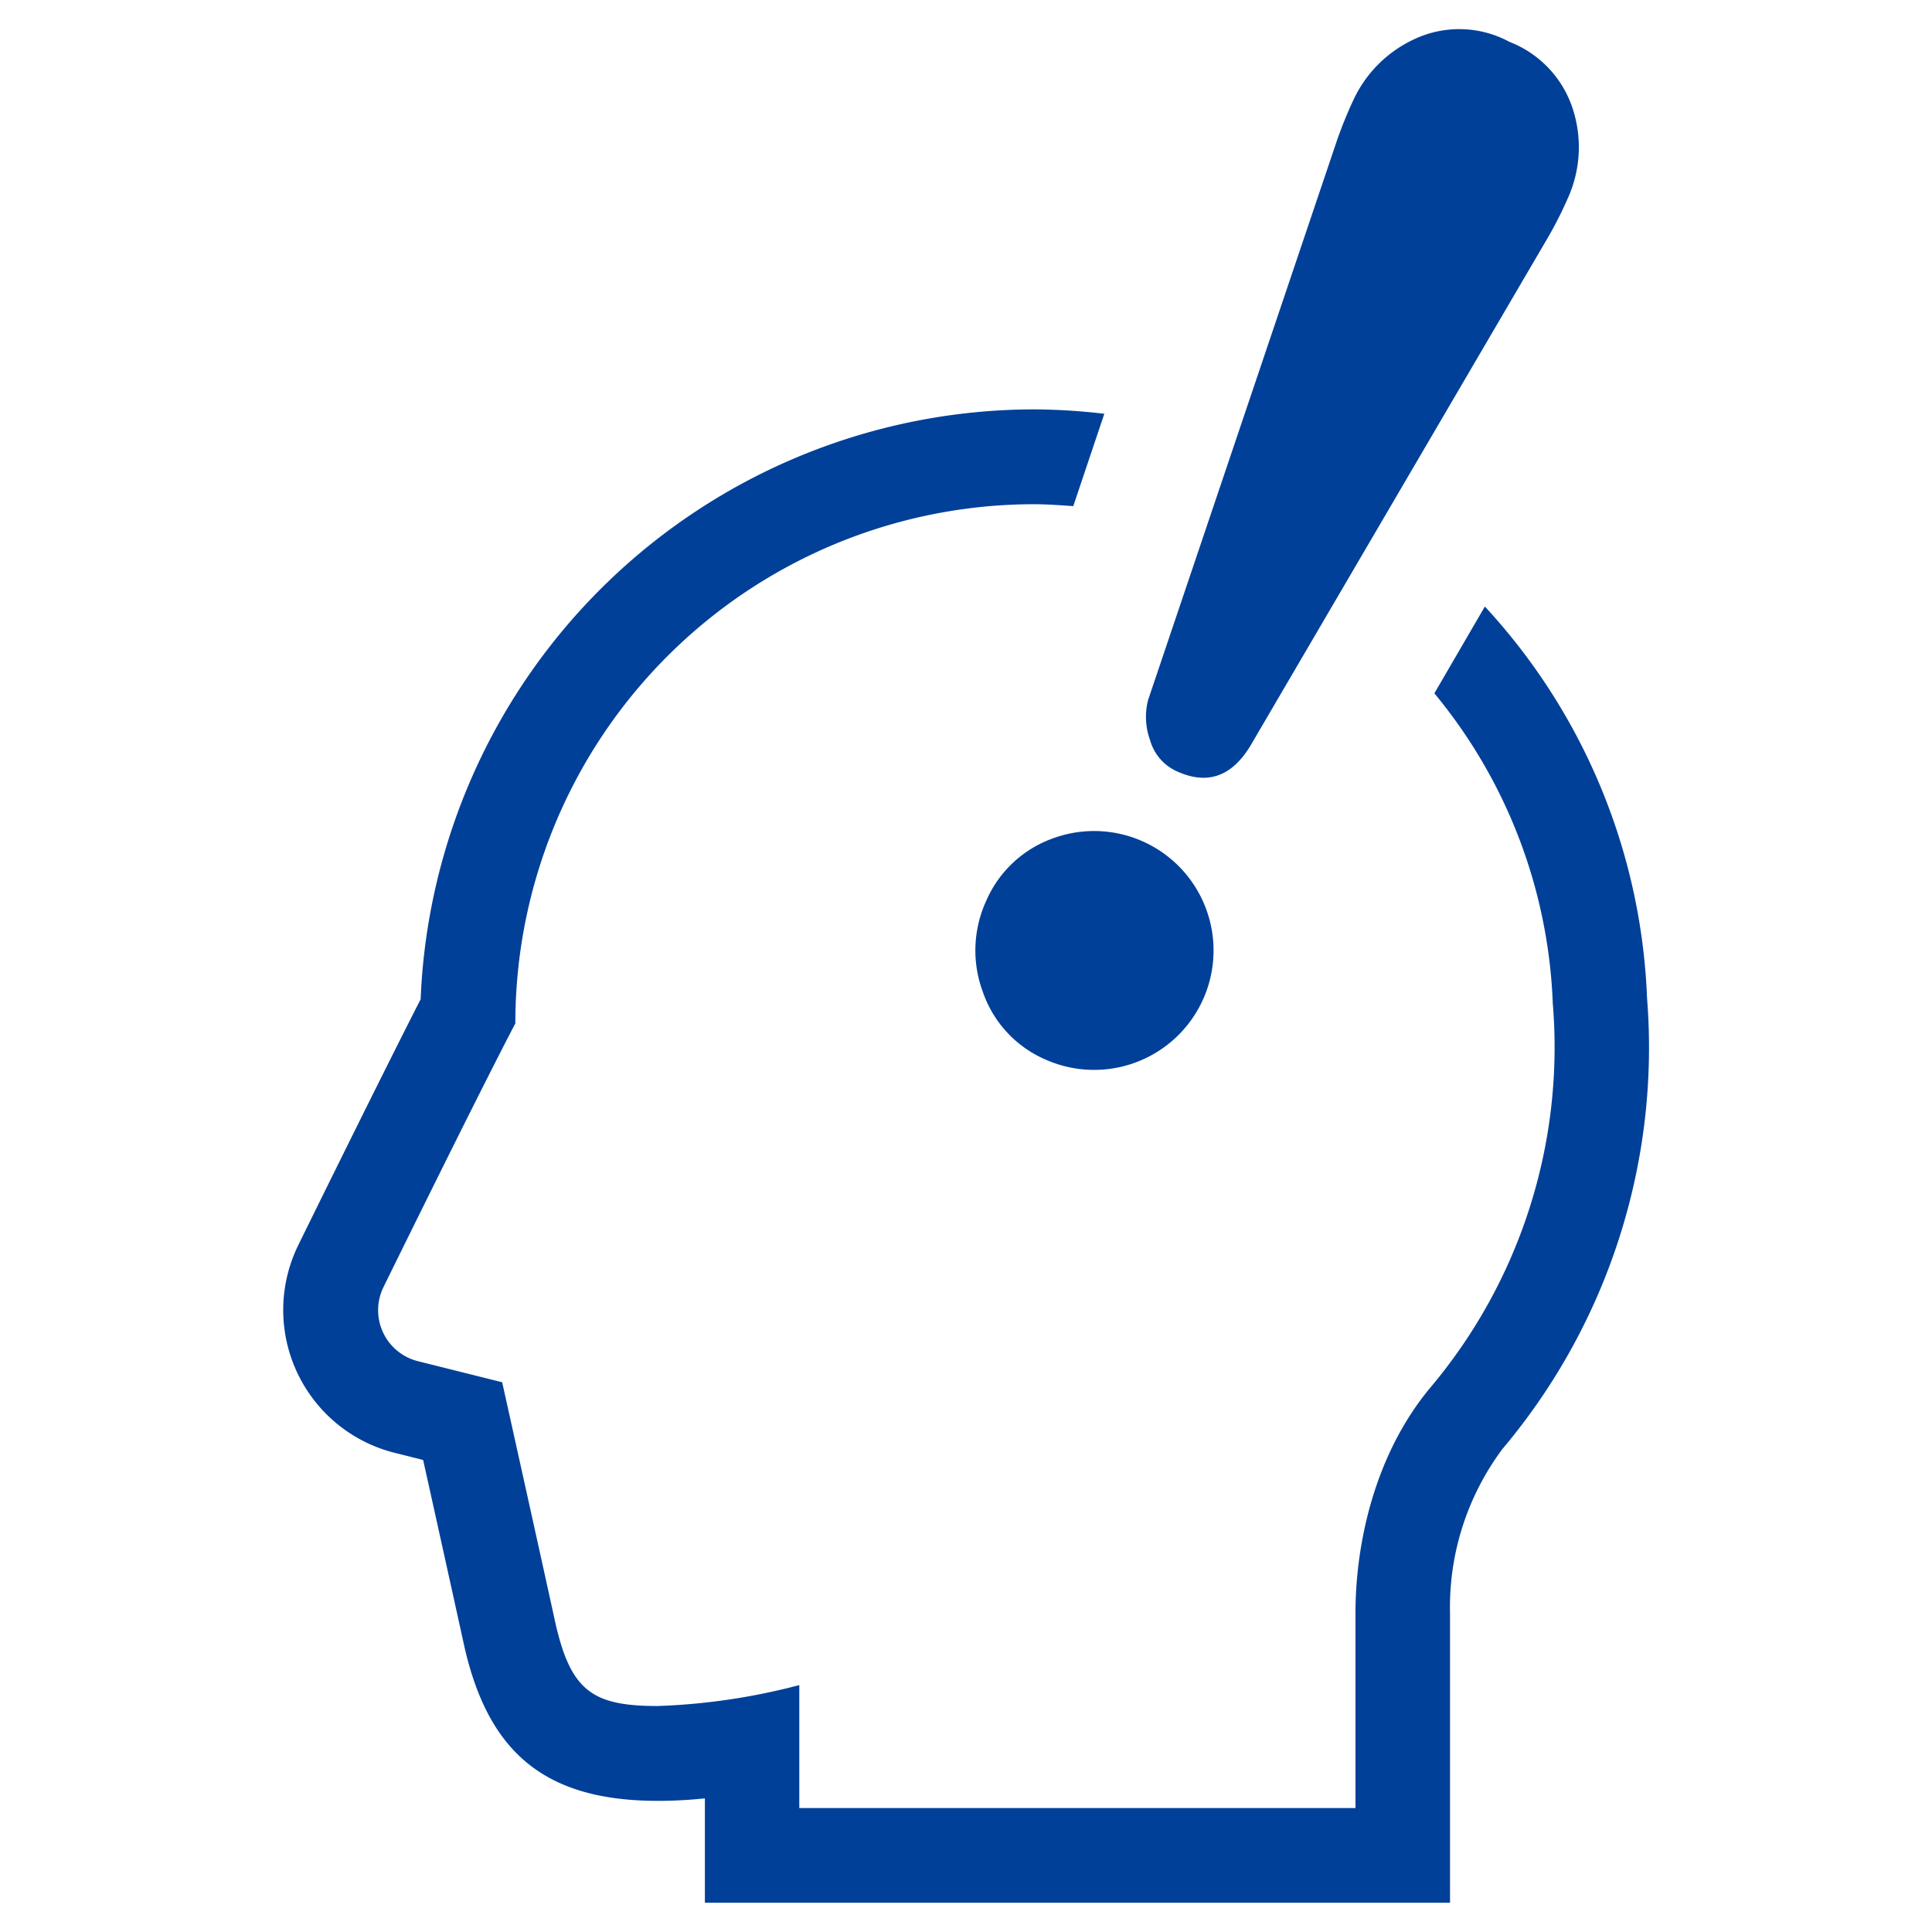 <svg id="レイヤー_1" data-name="レイヤー 1" xmlns="http://www.w3.org/2000/svg" viewBox="0 0 132 132"><defs><style>.cls-1{fill:#004098;}.cls-2{fill:none;}</style></defs><title>point2_icon</title><path class="cls-1" d="M112.53,68.18a41.75,41.75,0,0,0-11.08-26.74L98,47.37a35.29,35.29,0,0,1,8.09,21.18,36.1,36.1,0,0,1-8.41,26.31c-3.74,4.52-5.07,10.55-5.07,15.37v13.3h-38v-8.4a43.62,43.62,0,0,1-9.67,1.43c-4.43,0-5.94-1-7-5.7-0.67-3.09-3.63-16.42-3.63-16.42L28.55,93a3.59,3.59,0,0,1-2.34-5.08s6.34-12.92,9-18A35.46,35.46,0,0,1,70.64,34.45c0.91,0,1.8.07,2.69,0.13l2.12-6.31a42.57,42.57,0,0,0-4.81-.3,42,42,0,0,0-41.9,40.3c-2.89,5.66-8.11,16.29-8.35,16.78A10.06,10.06,0,0,0,27,99.27l1.91,0.48c0.93,4.18,2.32,10.48,2.76,12.49,1.64,7.57,5.62,10.8,13.29,10.8,1.06,0,2.14-.06,3.2-0.17V130H99.07V110.23A18.09,18.09,0,0,1,102.65,99,42.55,42.55,0,0,0,112.53,68.18Z"/><path class="cls-1" d="M80.41,52.7c2.07,0.94,3.72.37,5-1.71l20.33-34.73a26.2,26.2,0,0,0,1.38-2.72,8.45,8.45,0,0,0,.39-5.93,7.33,7.33,0,0,0-4.38-4.75,7.21,7.21,0,0,0-6.55-.16,8.53,8.53,0,0,0-4.12,4.15,28.65,28.65,0,0,0-1.14,2.82L78.44,47.83a4.66,4.66,0,0,0,.14,2.75A3.31,3.31,0,0,0,80.41,52.7Z"/><path class="cls-1" d="M71.91,57.29a7.84,7.84,0,0,0-4.53,4.26,8.13,8.13,0,0,0-.23,6.22,7.8,7.8,0,0,0,4.3,4.63A8.16,8.16,0,1,0,71.91,57.29Z"/><rect class="cls-2" width="132" height="132"/></svg>